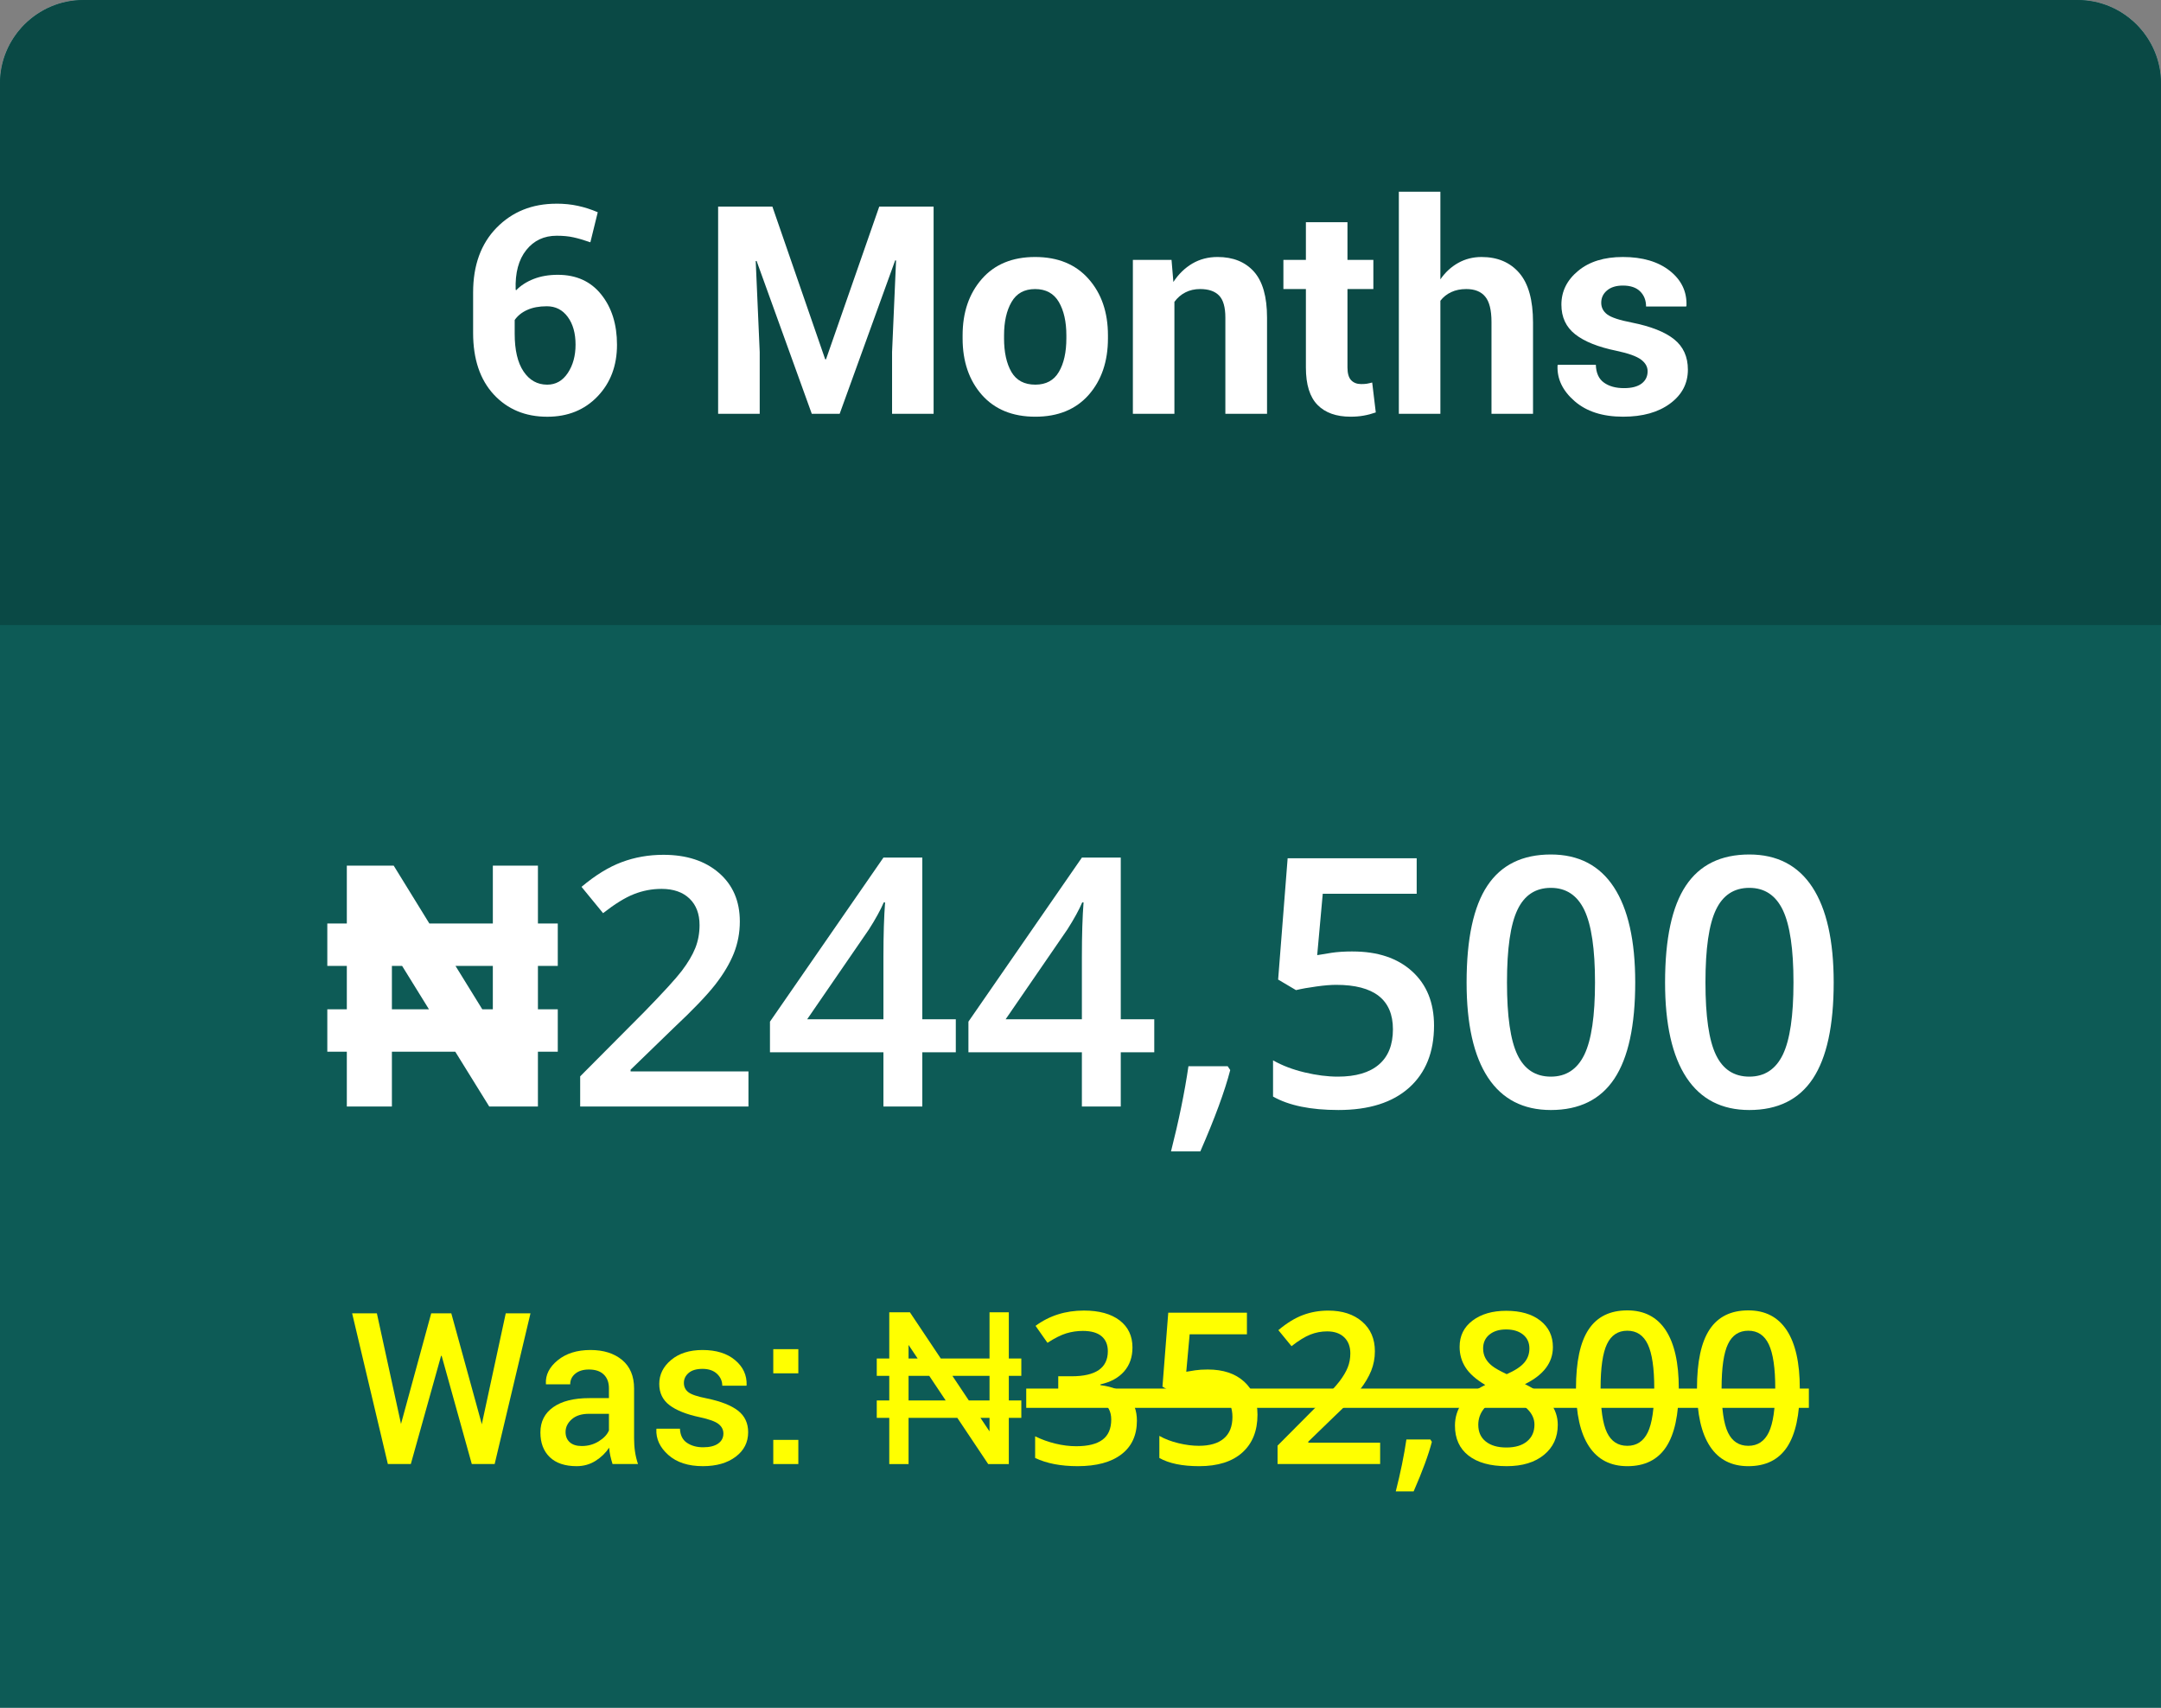 <?xml version="1.0" encoding="UTF-8"?>
<!DOCTYPE svg PUBLIC "-//W3C//DTD SVG 1.1//EN" "http://www.w3.org/Graphics/SVG/1.1/DTD/svg11.dtd">
<!-- Creator: CorelDRAW -->
<svg xmlns="http://www.w3.org/2000/svg" xml:space="preserve" width="71.931mm" height="56.849mm" version="1.1" style="shape-rendering:geometricPrecision; text-rendering:geometricPrecision; image-rendering:optimizeQuality; fill-rule:evenodd; clip-rule:evenodd"
viewBox="0 0 2291.88 1811.31"
 xmlns:xlink="http://www.w3.org/1999/xlink"
 xmlns:xodm="http://www.corel.com/coreldraw/odm/2003">
 <rect x="0" y="0" width="2291.88" height="1811.31" fill="#808080" stroke="none"/>
 <defs>
  <style type="text/css">
   <![CDATA[
    .fil3 {fill:none}
    .fil2 {fill:#0A4945}
    .fil1 {fill:#0D5B56}
    .fil6 {fill:yellow}
    .fil0 {fill:white}
    .fil5 {fill:yellow;fill-rule:nonzero}
    .fil4 {fill:white;fill-rule:nonzero}
   ]]>
  </style>
   <clipPath id="id0">
    <path d="M2203.44 0l-2115.01 0c-48.63,0 -88.44,39.8 -88.44,88.44l0 1722.88 2291.88 0 0 -1722.88c0,-48.64 -39.8,-88.44 -88.44,-88.44z"/>
   </clipPath>
 </defs>
 <g id="Layer_x0020_1">
  <path class="fil0" d="M2203.44 0l-2115.01 0c-48.63,0 -88.44,39.8 -88.44,88.44l0 1722.88 2291.88 0 0 -1722.88c0,-48.64 -39.8,-88.44 -88.44,-88.44z"/>
  <g style="clip-path:url(#id0)">
   <g id="_1766875216720">
    <rect class="fil1" x="-32.92" y="-285.59" width="2371.42" height="2114.52"/>
    <rect class="fil2" x="-32.92" y="-285.59" width="2371.42" height="948.57"/>
   </g>
  </g>
  <path class="fil3" d="M2203.44 0l-2115.01 0c-48.63,0 -88.44,39.8 -88.44,88.44l0 1722.88 2291.88 0 0 -1722.88c0,-48.64 -39.8,-88.44 -88.44,-88.44z"/>
  <path class="fil4" d="M590.07 216c8.24,0 15.87,0.77 22.87,2.32 6.96,1.49 14.01,3.76 21.02,6.75l-7.83 31.89c-6.65,-2.32 -12.57,-4.07 -17.72,-5.2 -5.2,-1.19 -11.18,-1.75 -18.03,-1.75 -13.39,0 -24.16,5.05 -32.25,15.2 -8.09,10.15 -11.85,24.11 -11.23,41.94l0.47 0.72c4.94,-5.1 11.18,-9.12 18.7,-12.05 7.57,-2.94 16.07,-4.38 25.5,-4.38 19.63,0 34.98,6.96 46.11,20.92 11.13,13.91 16.69,31.68 16.69,53.27 0,22.15 -6.85,40.39 -20.61,54.76 -13.75,14.37 -31.53,21.59 -53.37,21.59 -23.23,0 -42.14,-7.88 -56.72,-23.59 -14.58,-15.77 -21.9,-37.56 -21.9,-65.38l0 -42.86c0,-28.75 8.29,-51.62 24.88,-68.62 16.64,-17 37.76,-25.5 63.42,-25.5zm-10.1 108.81c-8.19,0 -15.1,1.29 -20.87,3.92 -5.72,2.57 -10.15,6.18 -13.24,10.66l0 14.58c0,17.36 3.14,30.71 9.43,40.03 6.28,9.32 14.63,13.96 25.09,13.96 9.07,0 16.33,-4.12 21.84,-12.42 5.46,-8.24 8.19,-18.24 8.19,-29.98 0,-12.11 -2.73,-21.95 -8.29,-29.47 -5.51,-7.52 -12.93,-11.28 -22.15,-11.28z"/>
  <polygon id="_1" class="fil4" points="819.16,219.09 875.17,381.06 876.04,381.06 932.5,219.09 990.15,219.09 990.15,438.86 946.1,438.86 946.1,373.33 950.33,276.27 949.4,276.12 890.52,438.86 860.95,438.86 802.42,276.73 801.49,276.89 805.72,373.33 805.72,438.86 761.62,438.86 761.62,219.09 "/>
  <path id="_2" class="fil4" d="M1020.91 355.66c0,-24.32 6.8,-44.25 20.4,-59.81 13.55,-15.51 32.4,-23.29 56.46,-23.29 24.11,0 43.02,7.73 56.72,23.24 13.7,15.45 20.56,35.44 20.56,59.86l0 3.2c0,24.52 -6.85,44.51 -20.45,59.96 -13.65,15.41 -32.51,23.13 -56.57,23.13 -24.11,0 -43.02,-7.73 -56.67,-23.13 -13.6,-15.45 -20.45,-35.44 -20.45,-59.96l0 -3.2zm43.94 3.09c0,14.84 2.63,26.74 7.83,35.75 5.25,8.97 13.7,13.45 25.35,13.45 11.38,0 19.73,-4.53 24.99,-13.55 5.31,-9.01 7.93,-20.91 7.93,-35.65l0 -3.14c0,-14.42 -2.68,-26.22 -7.98,-35.34 -5.36,-9.12 -13.75,-13.7 -25.19,-13.7 -11.38,0 -19.73,4.58 -24.99,13.75 -5.31,9.17 -7.93,20.97 -7.93,35.29l0 3.14z"/>
  <path id="_3" class="fil4" d="M1242.49 275.65l1.96 23.39c5.46,-8.34 12.16,-14.83 20.09,-19.53 7.93,-4.64 16.85,-6.96 26.74,-6.96 16.49,0 29.36,5.21 38.64,15.56 9.22,10.35 13.86,26.58 13.86,48.73l0 102.01 -44.2 0 0 -102.06c0,-10.97 -2.21,-18.75 -6.65,-23.34 -4.43,-4.58 -11.13,-6.9 -20.09,-6.9 -5.82,0 -11.08,1.19 -15.66,3.56 -4.64,2.37 -8.5,5.72 -11.64,10.05l0 118.7 -44.05 0 0 -163.21 41.01 0z"/>
  <path id="_4" class="fil4" d="M1429.08 235.67l0 39.98 27.46 0 0 30.91 -27.46 0 0 83.1c0,6.33 1.29,10.87 3.92,13.6 2.63,2.73 6.13,4.07 10.56,4.07 2.32,0 4.33,-0.11 5.97,-0.36 1.65,-0.25 3.61,-0.72 5.77,-1.29l3.81 31.73c-4.43,1.55 -8.76,2.68 -12.98,3.4 -4.22,0.77 -8.81,1.13 -13.75,1.13 -15.2,0 -26.89,-4.17 -35.08,-12.52 -8.19,-8.34 -12.31,-21.54 -12.31,-39.67l0 -83.2 -23.86 0 0 -30.91 23.86 0 0 -39.98 44.1 0z"/>
  <path id="_5" class="fil4" d="M1527.63 296.26c5.15,-7.47 11.44,-13.24 18.85,-17.41 7.47,-4.17 15.71,-6.29 24.78,-6.29 17,0 30.34,5.67 40.08,17 9.69,11.28 14.53,28.8 14.53,52.39l0 96.9 -44.05 0 0 -97.37c0,-12.73 -2.27,-21.69 -6.75,-27 -4.43,-5.31 -11.13,-7.93 -19.99,-7.93 -6.03,0 -11.34,1.08 -15.97,3.25 -4.64,2.16 -8.45,5.2 -11.49,9.17l0 119.88 -44.05 0 0 -235.54 44.05 0 0 92.94z"/>
  <path id="_6" class="fil4" d="M1747.41 393.78c0,-4.79 -2.32,-8.91 -7.01,-12.42 -4.69,-3.5 -13.34,-6.64 -26.07,-9.32 -19.32,-3.97 -33.85,-9.74 -43.69,-17.46 -9.79,-7.68 -14.68,-18.19 -14.68,-31.48 0,-14.06 5.87,-26.02 17.72,-35.8 11.8,-9.84 27.67,-14.74 47.45,-14.74 20.86,0 37.4,4.9 49.77,14.63 12.31,9.74 18.24,22.05 17.72,36.94l-0.31 0.93 -42.55 0c0,-6.54 -2.11,-11.9 -6.29,-16.02 -4.17,-4.12 -10.25,-6.18 -18.34,-6.18 -7.11,0 -12.73,1.75 -16.79,5.2 -4.12,3.45 -6.13,7.83 -6.13,13.03 0,5.05 2.11,9.17 6.39,12.41 4.28,3.2 12.98,6.08 26.07,8.61 20.09,4.02 35.08,9.89 44.82,17.72 9.74,7.78 14.63,18.49 14.63,32.2 0,14.69 -6.28,26.69 -18.86,35.96 -12.57,9.33 -29.16,13.96 -49.82,13.96 -21.74,0 -38.9,-5.51 -51.52,-16.54 -12.62,-10.97 -18.65,-23.54 -18.03,-37.61l0.26 -0.93 40.34 0c0.26,8.71 3.14,15.05 8.6,18.91 5.41,3.91 12.52,5.87 21.28,5.87 8.14,0 14.32,-1.6 18.6,-4.79 4.28,-3.19 6.44,-7.57 6.44,-13.09z"/>
  <path class="fil4" d="M591.55 1115.41l-21.05 0 0 58.16 -51.62 0 -36.04 -58.16 -67.2 0 0 58.16 -47.81 0 0 -58.16 -20.69 0 0 -44.96 20.69 0 0 -46.03 -20.69 0 0 -44.96 20.69 0 0 -61.37 49.72 0 37.82 61.37 67.32 0 0 -61.37 47.82 0 0 61.37 21.05 0 0 44.96 -21.05 0 0 46.03 21.05 0 0 44.96zm-68.87 -44.96l0 -46.03 -39.6 0 28.42 46.03 11.18 0zm-67.73 0l-28.49 -46.03 -10.82 0 0 46.03 39.31 0z"/>
  <path id="_1_61" class="fil4" d="M793.79 1173.57l-178.47 0 0 -32.02 67.91 -68.28c20.03,-20.53 33.31,-35.03 39.88,-43.63 6.51,-8.61 11.31,-16.65 14.32,-24.22 3.01,-7.56 4.49,-15.67 4.49,-24.34 0,-11.86 -3.57,-21.26 -10.69,-28.09 -7.13,-6.82 -17.02,-10.26 -29.62,-10.26 -10.08,0 -19.85,1.84 -29.32,5.59 -9.4,3.69 -20.28,10.45 -32.69,20.16l-22.86 -27.9c14.69,-12.35 28.88,-21.08 42.71,-26.24 13.83,-5.16 28.52,-7.75 44.13,-7.75 24.46,0 44.13,6.39 58.87,19.17 14.81,12.78 22.19,29.99 22.19,51.56 0,11.92 -2.15,23.17 -6.39,33.86 -4.3,10.69 -10.81,21.69 -19.67,33.06 -8.85,11.31 -23.48,26.67 -44.07,45.97l-45.72 44.31 0 1.78 125 0 0 37.24z"/>
  <path id="_2_62" class="fil4" d="M1013.69 1116.05l-35.52 0 0 57.52 -41.24 0 0 -57.52 -120.33 0 0 -32.51 120.33 -173.99 41.24 0 0 171.47 35.52 0 0 35.03zm-76.76 -35.03l0 -66.13c0,-23.54 0.61,-42.77 1.78,-57.83l-1.41 0c-3.38,7.93 -8.66,17.58 -15.85,28.82l-65.39 95.14 80.88 0z"/>
  <path id="_3_63" class="fil4" d="M1224.17 1116.05l-35.52 0 0 57.52 -41.24 0 0 -57.52 -120.33 0 0 -32.51 120.33 -173.99 41.24 0 0 171.47 35.52 0 0 35.03zm-76.76 -35.03l0 -66.13c0,-23.54 0.61,-42.77 1.78,-57.83l-1.41 0c-3.38,7.93 -8.66,17.58 -15.85,28.82l-65.39 95.14 80.88 0z"/>
  <path id="_4_64" class="fil4" d="M1304.74 1134.92c-5.78,22.31 -16.35,51.07 -31.71,86.22l-31.1 0c8.24,-32.39 14.44,-62.5 18.5,-90.34l41.61 0 2.71 4.12z"/>
  <path id="_5_65" class="fil4" d="M1434.6 1009.12c26.55,0 47.57,7.01 63.05,21.08 15.49,14.07 23.23,33.25 23.23,57.52 0,28.09 -8.79,50.03 -26.37,65.82 -17.58,15.79 -42.59,23.72 -75.04,23.72 -29.38,0 -52.54,-4.73 -69.32,-14.26l0 -38.41c9.71,5.53 20.9,9.77 33.49,12.78 12.6,3.01 24.34,4.49 35.15,4.49 19.05,0 33.62,-4.24 43.57,-12.78 9.96,-8.48 14.93,-20.96 14.93,-37.43 0,-31.41 -20.03,-47.14 -60.16,-47.14 -5.65,0 -12.6,0.55 -20.9,1.72 -8.3,1.11 -15.55,2.4 -21.76,3.87l-18.93 -11.19 10.08 -128.63 136.86 0 0 37.61 -99.62 0 -5.9 65.14c4.18,-0.68 9.28,-1.54 15.36,-2.52 6.08,-0.92 13.52,-1.41 22.25,-1.41z"/>
  <path id="_6_66" class="fil4" d="M1734.26 1042c0,45.78 -7.37,79.71 -22.06,101.96 -14.69,22.19 -37.18,33.31 -67.42,33.31 -29.32,0 -51.56,-11.49 -66.68,-34.41 -15.12,-22.92 -22.68,-56.54 -22.68,-100.85 0,-46.46 7.38,-80.69 22.06,-102.69 14.69,-22.06 37.12,-33.06 67.3,-33.06 29.37,0 51.68,11.55 66.8,34.6 15.12,23.05 22.68,56.79 22.68,101.16zm-136 -0.06c0,35.89 3.69,61.52 11.13,76.88 7.37,15.36 19.17,23.05 35.4,23.05 16.16,0 28.02,-7.8 35.58,-23.42 7.5,-15.61 11.24,-41.11 11.24,-76.51 0,-35.27 -3.75,-60.84 -11.24,-76.63 -7.56,-15.79 -19.42,-23.66 -35.58,-23.66 -16.22,0 -28.03,7.74 -35.4,23.23 -7.44,15.48 -11.13,41.18 -11.13,77.06z"/>
  <path id="_7" class="fil4" d="M1944.75 1042c0,45.78 -7.37,79.71 -22.06,101.96 -14.69,22.19 -37.18,33.31 -67.42,33.31 -29.32,0 -51.56,-11.49 -66.68,-34.41 -15.12,-22.92 -22.68,-56.54 -22.68,-100.85 0,-46.46 7.38,-80.69 22.06,-102.69 14.69,-22.06 37.12,-33.06 67.3,-33.06 29.37,0 51.68,11.55 66.8,34.6 15.12,23.05 22.68,56.79 22.68,101.16zm-136 -0.06c0,35.89 3.69,61.52 11.13,76.88 7.37,15.36 19.17,23.05 35.4,23.05 16.16,0 28.02,-7.8 35.58,-23.42 7.5,-15.61 11.24,-41.11 11.24,-76.51 0,-35.27 -3.75,-60.84 -11.24,-76.63 -7.56,-15.79 -19.42,-23.66 -35.58,-23.66 -16.22,0 -28.03,7.74 -35.4,23.23 -7.44,15.48 -11.13,41.18 -11.13,77.06z"/>
  <polygon class="fil5" points="425.29,1510.16 425.29,1510.38 425.4,1509.82 457.32,1392.92 478.64,1392.92 510.9,1510.16 511.01,1510.94 511.13,1509.82 536.38,1392.92 562.61,1392.92 524.61,1552.75 500.37,1552.75 468.41,1438.03 467.78,1438.03 435.7,1552.75 411.35,1552.75 373.47,1392.92 399.7,1392.92 "/>
  <path id="_1_67" class="fil5" d="M649.64 1552.75c-0.94,-3 -1.72,-5.92 -2.36,-8.77 -0.6,-2.88 -1.05,-5.73 -1.24,-8.58 -3.67,5.55 -8.5,10.23 -14.46,13.98 -5.96,3.75 -12.63,5.62 -20.01,5.62 -12.36,0 -21.88,-3.19 -28.51,-9.56 -6.59,-6.33 -9.93,-15.1 -9.93,-26.19 0,-11.5 4.53,-20.42 13.64,-26.83 9.06,-6.4 21.84,-9.59 38.29,-9.59l20.75 0 0 -10.45c0,-6.22 -1.84,-11.09 -5.51,-14.61 -3.64,-3.52 -8.88,-5.28 -15.7,-5.28 -6.07,0 -10.9,1.46 -14.47,4.42 -3.59,2.92 -5.39,6.71 -5.39,11.31l-25.7 0 -0.07 -0.64c-0.53,-9.37 3.67,-17.68 12.55,-24.92 8.88,-7.23 20.46,-10.86 34.73,-10.86 13.82,0 24.99,3.52 33.5,10.53 8.47,7.04 12.74,17.12 12.74,30.31l0 52.79c0,4.87 0.3,9.59 0.97,14.09 0.67,4.5 1.72,8.92 3.18,13.23l-27.01 0zm-32.71 -19.11c6.75,0 12.78,-1.69 18.17,-5.06 5.4,-3.37 8.96,-7.19 10.72,-11.54l0 -17.57 -21.2 0c-7.76,0 -13.83,1.91 -18.21,5.77 -4.38,3.86 -6.6,8.35 -6.6,13.56 0,4.53 1.5,8.17 4.46,10.83 2.96,2.66 7.19,4.01 12.67,4.01z"/>
  <path id="_2_68" class="fil5" d="M767.21 1520.42c0,-4.08 -1.76,-7.49 -5.24,-10.19 -3.52,-2.7 -10.08,-5.06 -19.67,-7.12 -14.2,-3 -24.92,-7.27 -32.22,-12.78 -7.27,-5.51 -10.9,-13.04 -10.9,-22.56 0,-9.93 4.2,-18.44 12.63,-25.44 8.39,-7.01 19.48,-10.53 33.27,-10.53 14.46,0 25.97,3.56 34.51,10.72 8.5,7.12 12.59,15.96 12.25,26.49l-0.23 0.68 -25.59 0c0,-4.91 -1.87,-9.11 -5.58,-12.63 -3.75,-3.49 -8.88,-5.25 -15.36,-5.25 -6.44,0 -11.35,1.42 -14.72,4.31 -3.37,2.88 -5.06,6.41 -5.06,10.57 0,4.16 1.61,7.46 4.8,9.89 3.18,2.47 9.63,4.61 19.37,6.52 14.91,3.07 26,7.42 33.2,13 7.19,5.62 10.79,13.23 10.79,22.89 0,10.68 -4.38,19.37 -13.23,26 -8.81,6.67 -20.42,10 -34.85,10 -15.43,0 -27.61,-3.93 -36.53,-11.84 -8.95,-7.91 -13.19,-17.01 -12.74,-27.24l0.22 -0.68 24.8 0c0.3,6.89 2.77,11.88 7.46,15.02 4.68,3.15 10.38,4.72 17.12,4.72 6.89,0 12.18,-1.31 15.92,-3.93 3.71,-2.62 5.58,-6.18 5.58,-10.64z"/>
  <path id="_3_69" class="fil5" d="M846.68 1552.75l-26.57 0 0 -25.63 26.57 0 0 25.63zm0 -96.22l-26.57 0 0 -25.63 26.57 0 0 25.63z"/>
  <path id="_4_70" class="fil5" d="M1083.18 1503.75l-13.26 0 0 49.01 -21.88 0 -32.74 -49.01 -51.71 0 0 49.01 -20.46 0 0 -49.01 -13.26 0 0 -18.44 13.26 0 0 -26.08 -13.26 0 0 -18.44 13.26 0 0 -49.01 21.88 0 32.74 49.01 51.71 0 0 -49.01 20.46 0 0 49.01 13.26 0 0 18.44 -13.26 0 0 26.08 13.26 0 0 18.44zm-33.72 -18.44l0 -26.08 -39.38 0 17.42 26.08 21.96 0zm-76.25 -44.51l-9.63 -14.39 0 14.39 9.63 0zm76.25 77.33l0 -14.39 -9.63 0 9.63 14.39zm-46.5 -32.82l-17.42 -26.08 -21.96 0 0 26.08 39.38 0z"/>
  <path id="_5_71" class="fil5" d="M1201.05 1429.15c0,10.19 -2.96,18.66 -8.88,25.4 -5.96,6.78 -14.27,11.31 -25.07,13.68l0 0.86c12.89,1.61 22.56,5.62 29,12.03 6.45,6.41 9.67,14.95 9.67,25.55 0,15.44 -5.47,27.39 -16.37,35.74 -10.9,8.4 -26.41,12.59 -46.53,12.59 -17.8,0 -32.82,-2.89 -45.04,-8.7l0 -22.97c6.82,3.37 14.01,5.96 21.62,7.79 7.64,1.84 14.95,2.73 21.99,2.73 12.44,0 21.73,-2.32 27.88,-6.93 6.15,-4.61 9.22,-11.73 9.22,-21.4 0,-8.58 -3.37,-14.87 -10.19,-18.92 -6.82,-4.01 -17.5,-6.03 -32.07,-6.03l-13.94 0 0 -20.91 14.16 0c25.63,0 38.44,-8.84 38.44,-26.57 0,-6.89 -2.25,-12.21 -6.71,-15.96 -4.46,-3.71 -11.05,-5.58 -19.78,-5.58 -6.07,0 -11.91,0.86 -17.57,2.58 -5.62,1.72 -12.29,5.06 -19.97,10.04l-12.63 -17.99c14.69,-10.83 31.81,-16.22 51.26,-16.22 16.19,0 28.81,3.49 37.92,10.42 9.06,6.97 13.6,16.52 13.6,28.74z"/>
  <path id="_6_72" class="fil5" d="M1281.05 1452.49c16.19,0 29,4.27 38.44,12.85 9.44,8.58 14.16,20.27 14.16,35.07 0,17.12 -5.36,30.5 -16.07,40.13 -10.72,9.63 -25.96,14.47 -45.75,14.47 -17.91,0 -32.03,-2.89 -42.26,-8.7l0 -23.42c5.92,3.37 12.74,5.96 20.42,7.79 7.68,1.84 14.84,2.73 21.43,2.73 11.61,0 20.49,-2.58 26.56,-7.79 6.07,-5.17 9.11,-12.78 9.11,-22.82 0,-19.15 -12.22,-28.74 -36.68,-28.74 -3.45,0 -7.68,0.34 -12.74,1.05 -5.06,0.67 -9.48,1.46 -13.26,2.36l-11.54 -6.82 6.15 -78.42 83.44 0 0 22.93 -60.74 0 -3.6 39.72c2.55,-0.41 5.66,-0.94 9.37,-1.54 3.71,-0.56 8.24,-0.86 13.56,-0.86z"/>
  <path id="_7_73" class="fil5" d="M1463.74 1552.75l-108.81 0 0 -19.52 41.4 -41.62c12.21,-12.52 20.31,-21.36 24.31,-26.6 3.97,-5.25 6.89,-10.15 8.73,-14.76 1.84,-4.61 2.74,-9.55 2.74,-14.83 0,-7.23 -2.17,-12.96 -6.52,-17.12 -4.35,-4.16 -10.38,-6.26 -18.06,-6.26 -6.15,0 -12.1,1.12 -17.87,3.41 -5.73,2.25 -12.36,6.37 -19.93,12.29l-13.94 -17.01c8.95,-7.53 17.61,-12.85 26.04,-16 8.43,-3.15 17.38,-4.72 26.9,-4.72 14.91,0 26.9,3.9 35.89,11.69 9.03,7.79 13.53,18.29 13.53,31.44 0,7.27 -1.31,14.13 -3.9,20.65 -2.62,6.52 -6.59,13.23 -11.99,20.16 -5.39,6.89 -14.31,16.26 -26.86,28.03l-27.88 27.02 0 1.09 76.21 0 0 22.7z"/>
  <path id="_8" class="fil5" d="M1518.59 1529.19c-3.52,13.6 -9.97,31.14 -19.33,52.57l-18.96 0c5.02,-19.74 8.81,-38.11 11.28,-55.08l25.37 0 1.65 2.51z"/>
  <path id="_9" class="fil5" d="M1597.57 1390.22c15.21,0 27.24,3.49 36.12,10.49 8.84,6.97 13.26,16.3 13.26,27.99 0,16.45 -9.85,29.56 -29.64,39.27 12.59,6.29 21.55,12.93 26.87,19.89 5.28,6.97 7.94,14.72 7.94,23.3 0,13.26 -4.87,23.87 -14.62,31.85 -9.74,7.98 -22.89,11.99 -39.53,11.99 -17.42,0 -30.91,-3.75 -40.5,-11.2 -9.59,-7.49 -14.39,-18.06 -14.39,-31.77 0,-8.92 2.51,-16.97 7.53,-24.09 4.98,-7.16 13.23,-13.53 24.61,-19.07 -9.78,-5.85 -16.78,-12.03 -20.94,-18.55 -4.2,-6.52 -6.26,-13.82 -6.26,-21.92 0,-11.65 4.57,-20.91 13.71,-27.8 9.14,-6.93 21.1,-10.38 35.82,-10.38zm-29.75 120.94c0,7.61 2.66,13.53 7.98,17.72 5.36,4.23 12.59,6.33 21.77,6.33 9.41,0 16.75,-2.17 21.99,-6.56 5.24,-4.35 7.83,-10.27 7.83,-17.72 0,-5.96 -2.4,-11.35 -7.23,-16.26 -4.83,-4.91 -12.14,-9.48 -21.96,-13.64l-3.19 -1.42c-9.67,4.23 -16.6,8.92 -20.87,14.01 -4.23,5.09 -6.33,10.94 -6.33,17.53zm29.52 -101.16c-7.34,0 -13.23,1.8 -17.68,5.43 -4.46,3.64 -6.71,8.54 -6.71,14.76 0,3.82 0.83,7.23 2.43,10.23 1.61,3 3.93,5.73 7.01,8.17 3.07,2.47 8.28,5.39 15.59,8.84 8.81,-3.9 14.99,-7.94 18.62,-12.25 3.63,-4.27 5.43,-9.26 5.43,-14.99 0,-6.22 -2.25,-11.13 -6.75,-14.76 -4.5,-3.64 -10.49,-5.43 -17.95,-5.43z"/>
  <path id="_10" class="fil5" d="M1780.45 1472.54c0,27.91 -4.5,48.6 -13.45,62.16 -8.96,13.53 -22.67,20.31 -41.1,20.31 -17.87,0 -31.44,-7.01 -40.65,-20.98 -9.22,-13.97 -13.82,-34.47 -13.82,-61.48 0,-28.33 4.5,-49.19 13.45,-62.61 8.95,-13.45 22.63,-20.16 41.03,-20.16 17.91,0 31.51,7.04 40.73,21.09 9.22,14.05 13.83,34.62 13.83,61.67zm-82.92 -0.04c0,21.88 2.25,37.5 6.78,46.87 4.5,9.37 11.69,14.05 21.58,14.05 9.85,0 17.08,-4.76 21.69,-14.27 4.57,-9.52 6.86,-25.07 6.86,-46.65 0,-21.51 -2.29,-37.09 -6.86,-46.72 -4.61,-9.63 -11.84,-14.43 -21.69,-14.43 -9.89,0 -17.08,4.72 -21.58,14.16 -4.53,9.44 -6.78,25.1 -6.78,46.99z"/>
  <path id="_11" class="fil5" d="M1908.78 1472.54c0,27.91 -4.5,48.6 -13.45,62.16 -8.96,13.53 -22.67,20.31 -41.1,20.31 -17.87,0 -31.44,-7.01 -40.65,-20.98 -9.22,-13.97 -13.82,-34.47 -13.82,-61.48 0,-28.33 4.5,-49.19 13.45,-62.61 8.95,-13.45 22.63,-20.16 41.03,-20.16 17.91,0 31.51,7.04 40.73,21.09 9.22,14.05 13.83,34.62 13.83,61.67zm-82.92 -0.04c0,21.88 2.25,37.5 6.78,46.87 4.5,9.37 11.69,14.05 21.58,14.05 9.85,0 17.08,-4.76 21.69,-14.27 4.57,-9.52 6.86,-25.07 6.86,-46.65 0,-21.51 -2.29,-37.09 -6.86,-46.72 -4.61,-9.63 -11.84,-14.43 -21.69,-14.43 -9.89,0 -17.08,4.72 -21.58,14.16 -4.53,9.44 -6.78,25.1 -6.78,46.99z"/>
  <polygon id="_12" class="fil6" points="1088.39,1472.71 1918.41,1472.71 1918.41,1493.15 1088.39,1493.15 "/>
 </g>
</svg>
